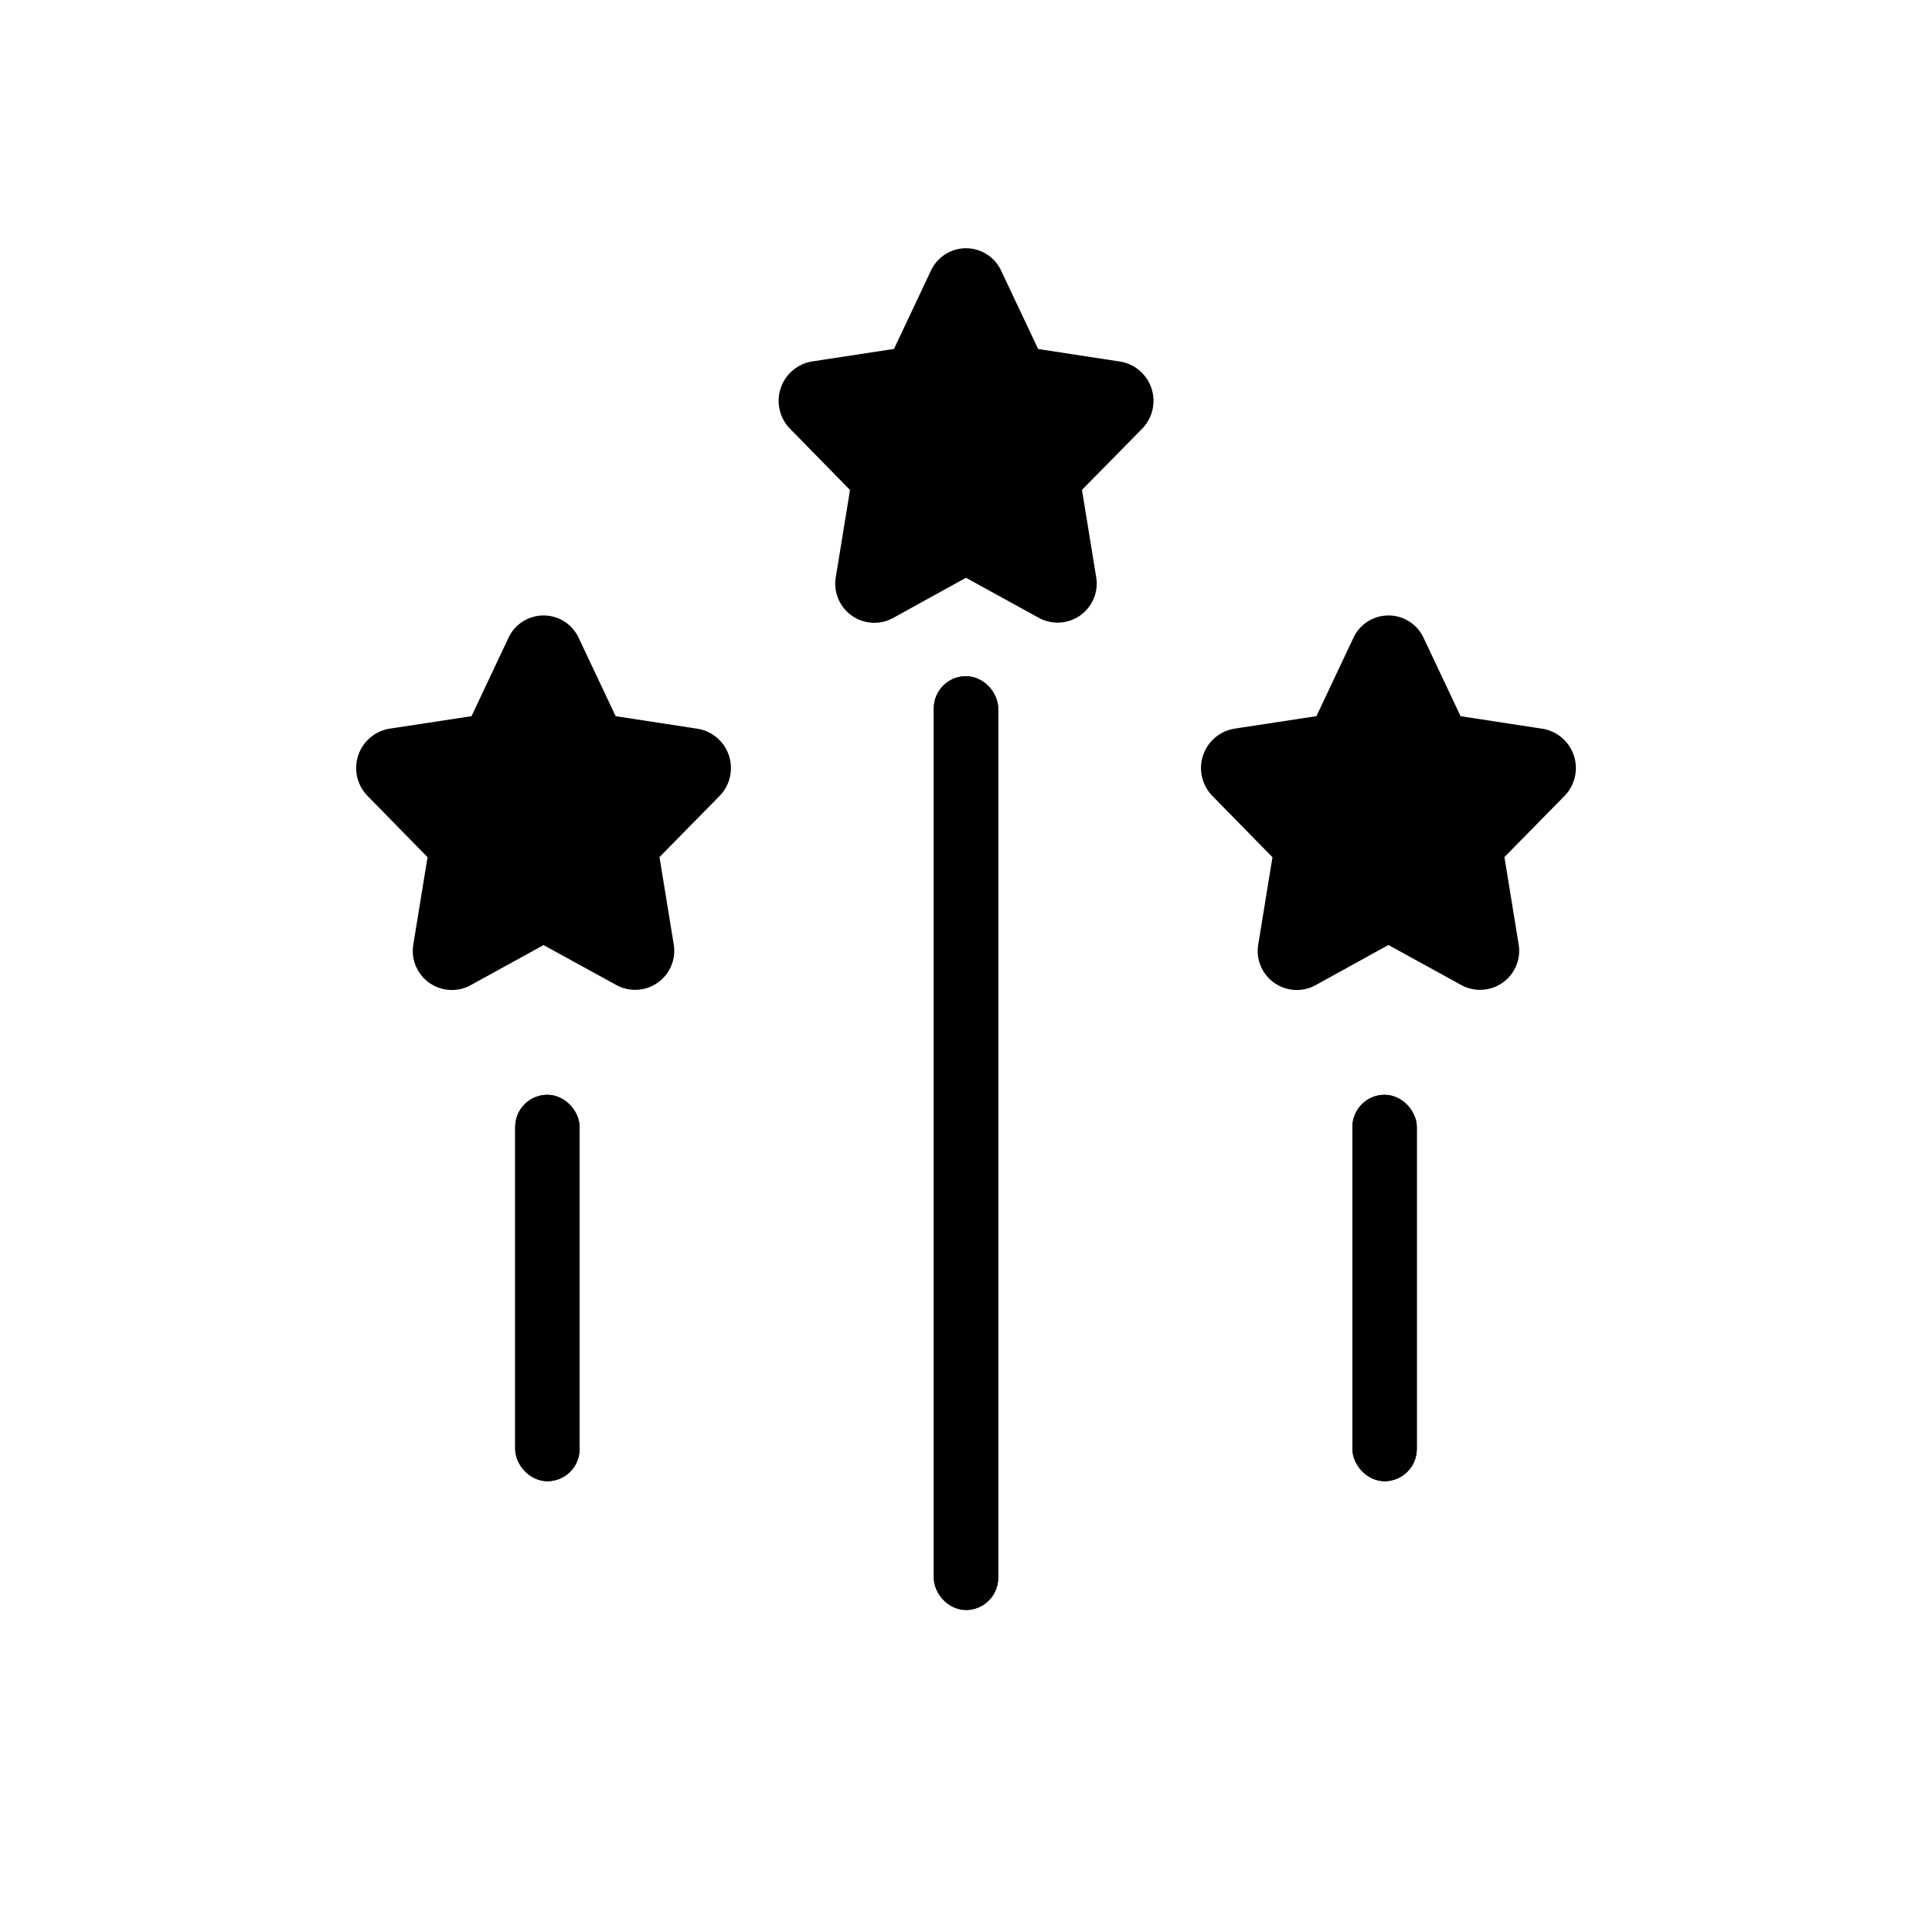<svg xmlns="http://www.w3.org/2000/svg" width="60" height="60" viewBox="0 0 60 60">
  <g id="Group_5" data-name="Group 5" transform="translate(-781 -674)">
    <rect id="Rectangle_1" data-name="Rectangle 1" width="60" height="60" rx="10" transform="translate(781 674)" fill="none"/>
    <g id="Group_4" data-name="Group 4">
      <g id="Group_3" data-name="Group 3" transform="translate(796.812 679.459)">
        <path id="Path_2" data-name="Path 2" d="M5.339,15.06l1.317-2.791a.452.452,0,0,1,.826,0L8.8,15.06l2.944.451a.488.488,0,0,1,.253.822L9.868,18.5l.5,3.068a.465.465,0,0,1-.668.508L7.069,20.632,4.435,22.08a.464.464,0,0,1-.668-.507l.5-3.069L2.141,16.333a.489.489,0,0,1,.253-.824Z" transform="translate(-6 2.404)" stroke="#000" stroke-linecap="round" stroke-linejoin="round" stroke-width="1.5"/>
        <path id="Path_3" data-name="Path 3" d="M17.339,15.06l1.317-2.791a.452.452,0,0,1,.826,0L20.8,15.06l2.944.451a.488.488,0,0,1,.253.822L21.868,18.5l.5,3.068a.465.465,0,0,1-.668.508l-2.633-1.448L16.435,22.08a.464.464,0,0,1-.668-.507l.5-3.069-2.129-2.171a.489.489,0,0,1,.253-.824l2.945-.45Z" transform="translate(8.24 2.404)" stroke="#000" stroke-linecap="round" stroke-linejoin="round" stroke-width="1.5"/>
        <path id="Path_4" data-name="Path 4" d="M11.339,6.06l1.317-2.791a.452.452,0,0,1,.826,0L14.8,6.06l2.944.451A.488.488,0,0,1,18,7.333L15.868,9.5l.5,3.068a.465.465,0,0,1-.668.508l-2.633-1.448L10.435,13.08a.464.464,0,0,1-.668-.507l.5-3.069L8.141,7.333a.489.489,0,0,1,.253-.824l2.945-.45Z" transform="translate(1.12 0)" stroke="#000" stroke-linecap="round" stroke-linejoin="round" stroke-width="1.5"/>
      </g>
      <g id="Rectangle_2" data-name="Rectangle 2" transform="translate(797 708)" stroke="#000" stroke-width="1">
        <rect width="2" height="12" rx="1" stroke="none"/>
        <rect x="0.5" y="0.5" width="1" height="11" rx="0.5" fill="none"/>
      </g>
      <g id="Rectangle_3" data-name="Rectangle 3" transform="translate(823 708)" stroke="#000" stroke-width="1">
        <rect width="2" height="12" rx="1" stroke="none"/>
        <rect x="0.5" y="0.5" width="1" height="11" rx="0.5" fill="none"/>
      </g>
      <g id="Rectangle_4" data-name="Rectangle 4" transform="translate(810 695)" stroke="#000" stroke-width="1">
        <rect width="2" height="29" rx="1" stroke="none"/>
        <rect x="0.5" y="0.5" width="1" height="28" rx="0.5" fill="none"/>
      </g>
    </g>
  </g>
</svg>
